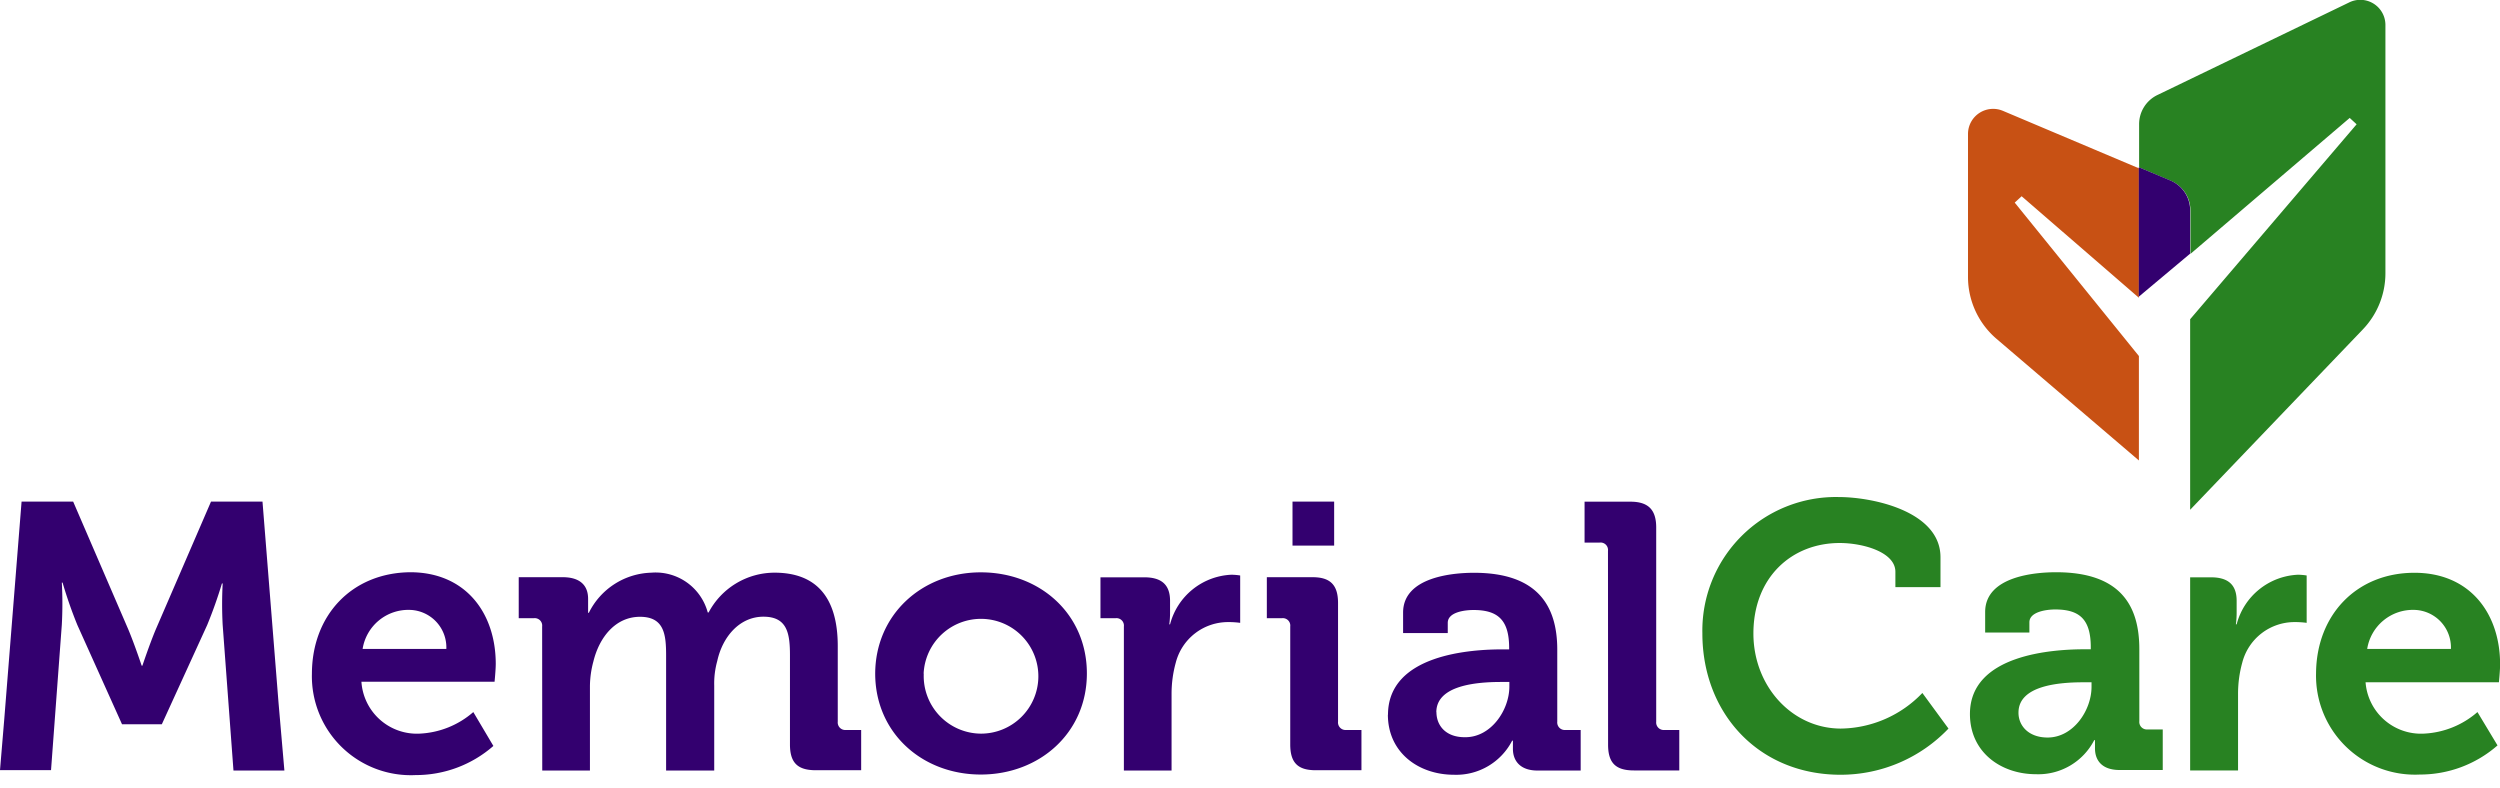 <?xml version="1.0" encoding="UTF-8"?>
<svg xmlns="http://www.w3.org/2000/svg" viewBox="0 0 231.72 73">
  <defs>
    <style>.cls-2{fill:#288222}.cls-3{fill:#33006f}</style>
  </defs>
  <path d="m198.25 33-11.51-14.22.64-.59 10.87 9.41v-12l-12.59-5.32a2.33 2.33 0 0 0-3.25 2.1v13.3a7.55 7.55 0 0 0 2.66 5.74l13.18 11.26V33Z" style="fill:#c85114"></path>
  <path d="M217.71.24 200 8.79a3 3 0 0 0-1.73 2.73v4l2.88 1.21a3 3 0 0 1 1.88 2.8v4l14.76-12.6.64.59L203 29.59v17.66l16-16.71a7.53 7.53 0 0 0 2.1-5.2V2.29a2.33 2.33 0 0 0-3.39-2.05Z" class="cls-2"></path>
  <path d="M203 23.51v-4a3 3 0 0 0-1.88-2.8l-2.88-1.21v12ZM25.82 65.18l.54 6.24h-4.72l-1-13.48a35.65 35.65 0 0 1 0-3.86h-.07a40.84 40.84 0 0 1-1.37 3.86L15 67.13h-3.69l-4.14-9.2A40.18 40.18 0 0 1 5.8 54h-.07a36.17 36.17 0 0 1 0 3.9l-1 13.48H0l.39-4.66L2 46.49h4.78l5.12 11.87c.6 1.44 1.23 3.34 1.23 3.34h.07s.63-1.9 1.23-3.34l5.13-11.87h4.77Zm3.09-2.71a9.17 9.17 0 0 0 9.62 9.37 10.89 10.89 0 0 0 7.2-2.7L43.87 66a8.14 8.14 0 0 1-5 2 5.15 5.15 0 0 1-5.37-4.81h12.34s.11-1.12.11-1.65c0-4.74-2.81-8.5-7.93-8.5-5.38.05-9.11 3.96-9.11 9.43Zm4.7-2.32A4.29 4.29 0 0 1 38 56.53a3.48 3.48 0 0 1 3.37 3.62Zm16.65 11.27h4.42v-7.87a9.15 9.15 0 0 1 .32-2.24c.56-2.28 2.07-4.14 4.32-4.14s2.42 1.65 2.42 3.58v10.67h4.46v-7.87a7.81 7.81 0 0 1 .28-2.28c.49-2.25 2.07-4.11 4.28-4.11s2.46 1.55 2.46 3.58V69c0 1.69.7 2.39 2.39 2.39h4.21v-3.73h-1.4a.7.7 0 0 1-.77-.77v-7c0-4.7-2.14-6.81-5.86-6.81a6.92 6.92 0 0 0-6.11 3.69h-.08a5 5 0 0 0-5.23-3.69 6.67 6.67 0 0 0-5.79 3.72h-.07v-1.3c0-1.26-.77-2-2.35-2h-4.08v3.8h1.4a.69.69 0 0 1 .77.77Zm30.86-9c0 5.51 4.35 9.37 9.79 9.37s9.83-3.86 9.83-9.37-4.35-9.37-9.83-9.37-9.79 3.95-9.79 9.42Zm4.49 0A5.32 5.32 0 1 1 90.92 68a5.34 5.34 0 0 1-5.3-5.53Zm18.56 9h4.42v-7.09a10.82 10.82 0 0 1 .39-2.91 5 5 0 0 1 4.88-3.76 7.91 7.91 0 0 1 1.09.07v-4.39a5.72 5.72 0 0 0-.81-.07 6.16 6.16 0 0 0-5.69 4.6h-.07a8.15 8.15 0 0 0 .07-1.12v-1.06c0-1.51-.81-2.18-2.39-2.18H102v3.79h1.4a.69.69 0 0 1 .77.77ZM119.59 69c0 1.69.7 2.39 2.35 2.39h4.25v-3.73h-1.4a.7.7 0 0 1-.77-.77v-11c0-1.65-.7-2.39-2.35-2.39h-4.25v3.8h1.4a.69.69 0 0 1 .77.77Zm.21-18.43h3.86v-4.08h-3.86Zm8.84 15.66c0 3.58 2.91 5.58 6.11 5.58a5.83 5.83 0 0 0 5.41-3.16h.07v.77c0 1.05.63 2 2.28 2h4v-3.76h-1.4a.7.7 0 0 1-.77-.77v-6.67c0-4-1.76-7.13-7.72-7.13-1.86 0-6.57.35-6.57 3.69v1.9h4.14v-.95c0-1 1.58-1.19 2.39-1.19 2.28 0 3.3.95 3.3 3.51v.14h-.56c-2.95-.01-10.67.45-10.67 6.07Zm4.49-.21c0-2.49 3.69-2.81 6-2.81h.77v.42c0 2.18-1.69 4.7-4.07 4.7-1.83.03-2.69-1.09-2.69-2.33Zm15.92 3c0 1.69.7 2.39 2.39 2.39h4.21v-3.75h-1.37a.7.7 0 0 1-.77-.77v-18c0-1.65-.74-2.39-2.39-2.39h-4.25v3.79h1.4a.69.69 0 0 1 .77.77Z" class="cls-3"></path>
  <path d="M170.42 46.07c3.19 0 9.44 1.33 9.44 5.58v2.77h-4.18V53c0-1.83-3-2.67-5.16-2.67-4.46 0-8 3.19-8 8.39 0 4.88 3.58 8.81 8.11 8.81a10.63 10.63 0 0 0 7.55-3.3l2.42 3.3a13.81 13.81 0 0 1-10 4.28c-7.62 0-12.81-5.72-12.81-13.1a12.38 12.38 0 0 1 12.63-12.64Zm22.81 14.11h.56V60c0-2.56-1-3.51-3.3-3.51-.81 0-2.39.21-2.39 1.19v.95H184v-1.9c0-3.34 4.7-3.69 6.57-3.69 6 0 7.72 3.12 7.72 7.13v6.67a.7.7 0 0 0 .77.77h1.4v3.76h-4c-1.65 0-2.28-.91-2.28-2v-.77h-.07a5.83 5.83 0 0 1-5.41 3.16c-3.19 0-6.11-2-6.11-5.58 0-5.54 7.72-6 10.64-6Zm-3.44 8.18c2.39 0 4.07-2.53 4.07-4.7v-.42h-.77c-2.32 0-6 .32-6 2.81-.01 1.19.91 2.31 2.7 2.31ZM213 53.27a6.16 6.16 0 0 0-5.69 4.6h-.07a8.15 8.15 0 0 0 .07-1.12v-1.06c0-1.51-.81-2.18-2.39-2.18H203v17.9h4.44v-7.08a10.82 10.82 0 0 1 .39-2.91 5 5 0 0 1 4.88-3.76 7.91 7.91 0 0 1 1.09.07v-4.39a5.72 5.72 0 0 0-.8-.07Zm10.8-.18c5.13 0 7.93 3.76 7.93 8.5 0 .53-.11 1.65-.11 1.65h-12.36a5.15 5.15 0 0 0 5.37 4.76 8.14 8.14 0 0 0 5-2l1.86 3.09a10.89 10.89 0 0 1-7.2 2.7 9.17 9.17 0 0 1-9.62-9.37c.03-5.42 3.75-9.33 9.12-9.33Zm3.37 7.06a3.48 3.48 0 0 0-3.37-3.62 4.29 4.29 0 0 0-4.39 3.62Z" class="cls-2"></path>
</svg>
